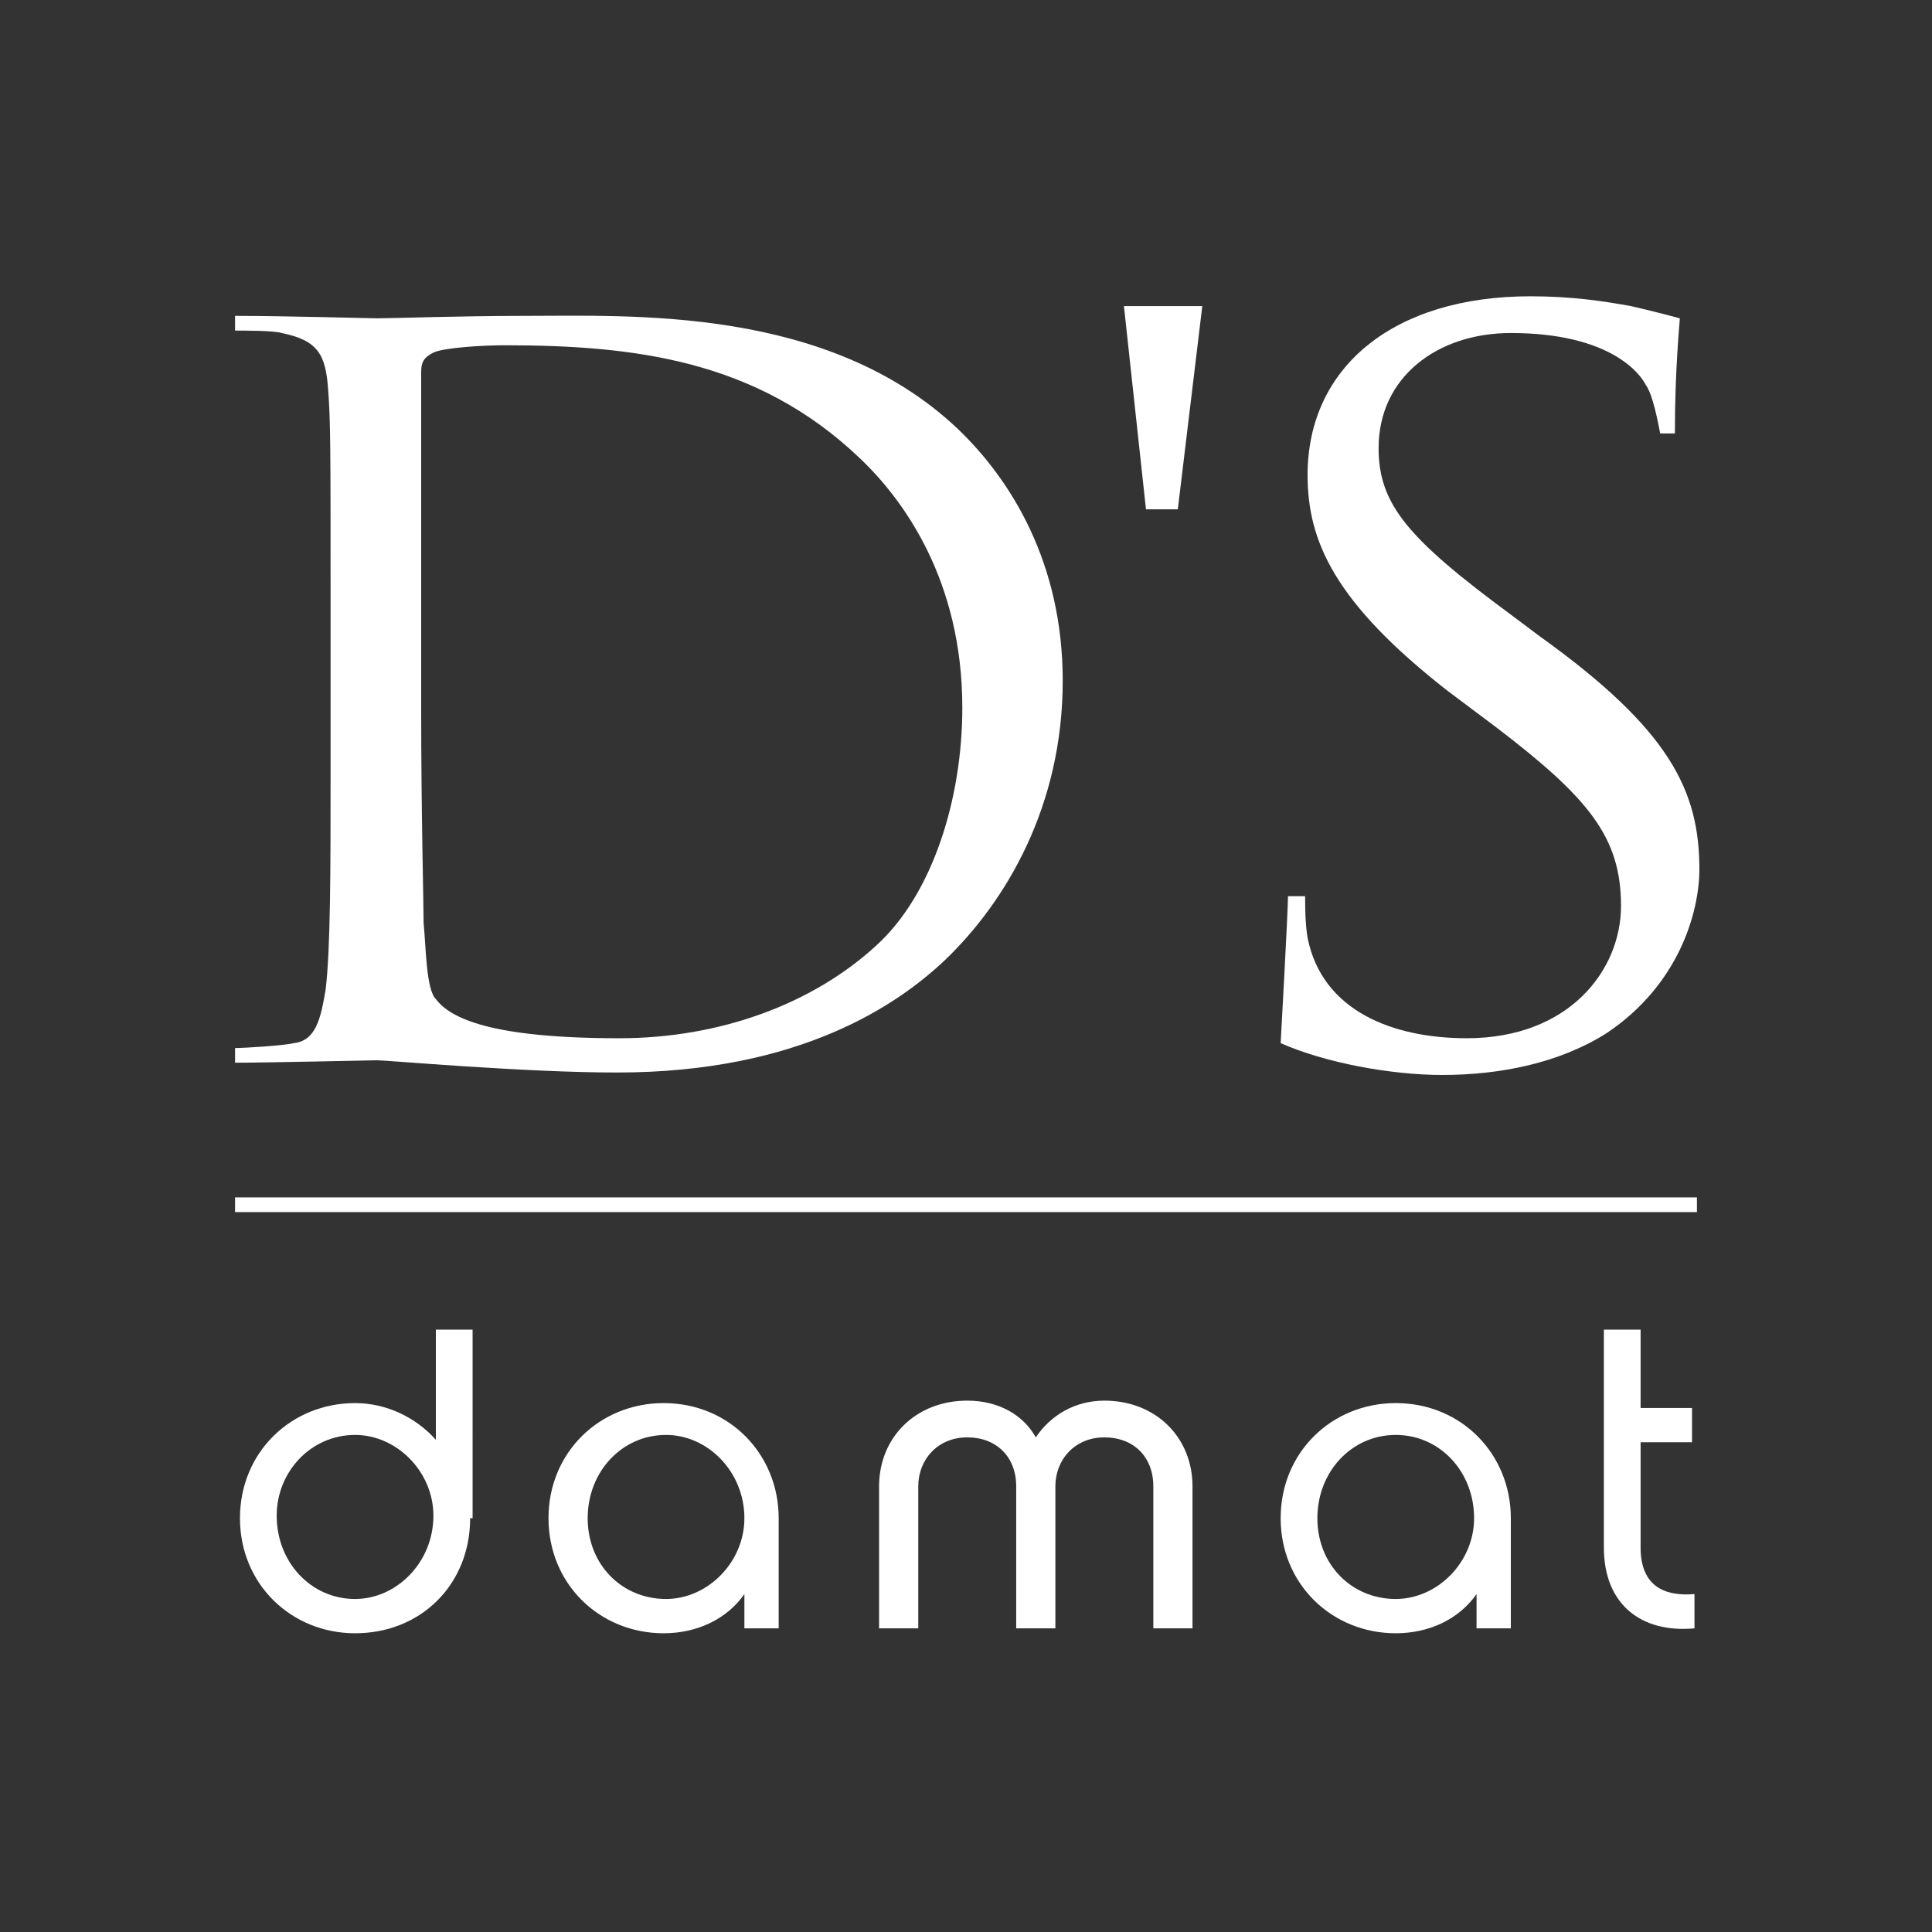 <?xml version="1.0" encoding="utf-8"?>
<!-- Generator: Adobe Illustrator 28.0.0, SVG Export Plug-In . SVG Version: 6.00 Build 0)  -->
<svg version="1.1" id="Layer_1" xmlns="http://www.w3.org/2000/svg" xmlns:xlink="http://www.w3.org/1999/xlink" x="0px" y="0px"
	 viewBox="0 0 78.9 78.9" style="enable-background:new 0 0 78.9 78.9;" xml:space="preserve">
<rect x="0" y="0" width="78.9" height="78.9" fill="#333333" stroke="none"/>
<style type="text/css">
	.st0{fill:#FFFFFF;}
	.st1{fill-rule:evenodd;clip-rule:evenodd;fill:#FFFFFF;}
</style>
<g>
	<g>
		<path class="st0" d="M19.2,62c0,2.7-2,4.7-4.7,4.7c-2.6,0-4.7-2-4.7-4.7c0-2.7,2.1-4.7,4.7-4.7c1.3,0,2.5,0.6,3.3,1.5v-4.5h1.5V62
			z M14.5,58.6c-1.8,0-3.2,1.5-3.2,3.3c0,1.9,1.4,3.4,3.2,3.4c1.7,0,3.2-1.5,3.2-3.4C17.7,60.1,16.2,58.6,14.5,58.6z"/>
		<path class="st0" d="M31.9,66.5h-1.5v-1.4c-0.7,1-1.9,1.6-3.3,1.6c-2.6,0-4.7-2-4.7-4.7c0-2.7,2.1-4.7,4.7-4.7
			c2.7,0,4.7,2.1,4.7,4.7V66.5z M27.2,58.6c-1.8,0-3.2,1.5-3.2,3.4c0,1.9,1.4,3.3,3.2,3.3c1.7,0,3.2-1.5,3.2-3.3
			C30.4,60.1,28.9,58.6,27.2,58.6z"/>
		<path class="st0" d="M48.7,66.5h-1.6v-5.8c0-1.2-0.8-2-2-2c-1.2,0-2,0.9-2,2v5.8h-1.6v-5.8c0-1.2-0.8-2-2-2c-1.2,0-2,0.9-2,2v5.8
			h-1.6v-5.8c0-2,1.5-3.5,3.6-3.5c1.3,0,2.3,0.6,2.8,1.5c0.6-0.9,1.6-1.5,2.8-1.5c2.1,0,3.6,1.5,3.6,3.5V66.5z"/>
		<path class="st0" d="M61.8,66.5h-1.5v-1.4c-0.7,1-1.9,1.6-3.3,1.6c-2.6,0-4.7-2-4.7-4.7c0-2.7,2.1-4.7,4.7-4.7
			c2.7,0,4.7,2.1,4.7,4.7V66.5z M57,58.6c-1.8,0-3.2,1.5-3.2,3.4c0,1.9,1.4,3.3,3.2,3.3c1.7,0,3.2-1.5,3.2-3.3
			C60.2,60.1,58.8,58.6,57,58.6z"/>
		<path class="st0" d="M69.2,66.5c-2.2,0.2-3.7-1-3.7-3.3v-8.9H67v3.2h2.1v1.4H67v4.3c0,1.6,1,2,2.2,1.9V66.5z"/>
	</g>
	<g>
		<path class="st1" d="M17.2,23.8c0-3.1,0-7.2,0-8.6c0-0.4,0.1-0.6,0.5-0.8c0.4-0.2,2-0.3,2.9-0.3c5.3,0,10.3,0.6,14.5,4.6
			c1.8,1.7,4.2,5,4.2,10.2c0,3.7-1.2,7.6-3.5,9.7c-2.6,2.4-6.4,3.8-10.5,3.8c-5.2,0-6.9-0.8-7.5-1.6c-0.4-0.4-0.4-2.1-0.5-3.1
			c0-0.8-0.1-4.5-0.1-8.8V23.8L17.2,23.8z M13.5,31.6c0,3.9,0,7.1-0.2,8.8c-0.2,1.2-0.4,2.1-1.3,2.2c-0.4,0.1-2,0.2-2.4,0.2l0,0.6
			c1.3,0,5.6-0.1,5.8-0.1c0.4,0,6,0.5,9.8,0.5c7.5,0,11.5-2.8,13.4-4.6c2.5-2.4,4.8-6.3,4.8-11.4c0-4.8-2.1-8.2-4.3-10.3
			c-5.3-5-13.3-4.6-17.7-4.6c-2.6,0-5.4,0.1-6,0.1c-0.2,0-3.8-0.1-5.8-0.1v0.6c0.4,0,1.6,0,1.9,0.1c1.5,0.3,1.8,0.9,1.9,2.3
			c0.1,1.3,0.1,2.4,0.1,8.7V31.6L13.5,31.6z"/>
		<path class="st0" d="M58.9,43.9c2.4,0,4.8-0.5,6.7-1.7c3-2,3.8-5,3.8-6.7c0-3.2-1.2-5.7-6.5-9.5l-1.2-0.9
			c-4.2-3.1-5.4-4.5-5.4-6.8c0-2.9,2.4-4.7,5.4-4.7c4.1,0,5.3,1.7,5.5,2.1c0.3,0.4,0.5,1.5,0.6,2l0.6,0c0-2.7,0.2-4.5,0.2-4.7
			c0,0-1.1-0.3-2-0.5c-1.1-0.2-2.4-0.4-4.1-0.4c-5.6,0-9.1,2.9-9.1,7.3c0,2.7,1.1,5.2,5.7,8.8l2,1.5c3.8,2.9,5.1,4.5,5.1,7.3
			c0,2.6-2.1,5.4-6.3,5.4c-3,0-5.9-1.1-6.5-4.1c-0.1-0.6-0.1-1.3-0.1-1.7l-0.7,0c0,0.6-0.3,6-0.3,6C54.1,43.4,56.8,43.9,58.9,43.9
			L58.9,43.9z"/>
		<polygon class="st0" points="48.1,20.8 46.8,20.8 45.9,12.5 49.1,12.5 		"/>
	</g>
</g>
<rect x="9.6" y="48.9" class="st0" width="59.7" height="0.6"/>
</svg>
